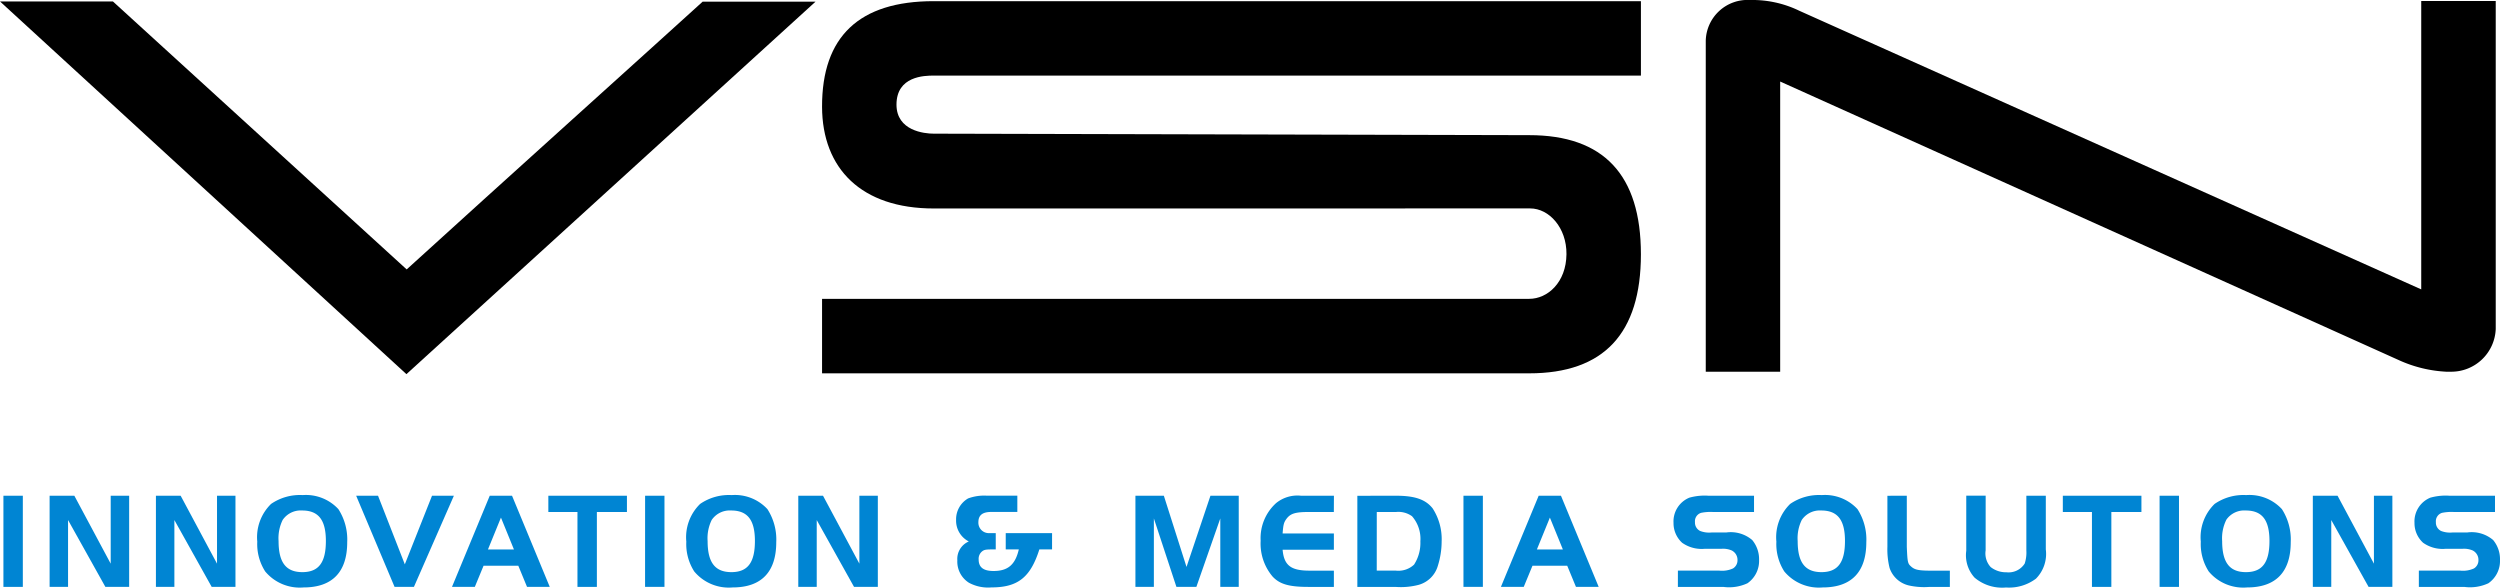 <svg xmlns="http://www.w3.org/2000/svg" width="198" height="46.537" viewBox="0 0 198 46.537"><g id="logo_VSN" data-name="logo VSN" transform="translate(-225.601 -235.961)"><g id="Primer_plano" data-name="Primer plano" transform="translate(225.601 235.961)"><g id="Grupo_12" data-name="Grupo 12"><path id="Trazado_61" data-name="Trazado 61" d="M412 252.555c1.5 0 2.894 1.53 2.874 3.625-.022 2.245-1.5 3.536-2.946 3.536h-56.011v5.9h56.008q8.846 0 8.845-9.432t-8.845-9.432l-47.166-.118c-.744 0-2.947-.226-2.947-2.3 0-2.255 2.2-2.3 2.947-2.3h56.012v-5.894h-56.012c-5.893 0-8.858 2.791-8.842 8.369.014 4.9 3.122 8.05 8.842 8.05z" transform="translate(-290.81 -236.048)"/><g id="Grupo_10" data-name="Grupo 10" transform="translate(135.096)"><path id="Trazado_62" data-name="Trazado 62" d="M611.107 293.49h-.171c.028 0 .055.009.086.009s.056-.008.085-.009z" transform="translate(-553.516 -264.748)"/><path id="Trazado_63" data-name="Trazado 63" d="M610.9 293.485h1.681-1.721a.28.28 0 00.04 0z" transform="translate(-553.477 -264.744)"/><path id="Trazado_64" data-name="Trazado 64" d="M503.414 236.813a8.538 8.538 0 00-3.915-.852 3.309 3.309 0 00-3.493 3.22V265.4h5.894v-22.981l48.992 22.061a10.3 10.3 0 003.767.921h.385a3.522 3.522 0 003.528-3.382V236.04h-5.9v22.841z" transform="translate(-496.006 -235.961)"/></g><g id="Grupo_11" data-name="Grupo 11" transform="translate(0 .114)"><path id="Trazado_65" data-name="Trazado 65" d="M257.81 257.413l-23.268-21.224H225.6l32.19 29.519 32.4-29.5h-8.941c-3.114 2.839-16.549 14.929-23.439 21.205z" transform="translate(-225.601 -236.189)"/></g></g></g><g id="Guías" transform="translate(225.872 275.169)"><g id="Grupo_13" data-name="Grupo 13" fill="#0085d3"><path id="Trazado_66" data-name="Trazado 66" d="M226.144 314.549h1.537v7.22h-1.537z" transform="translate(-226.144 -314.495)"/><path id="Trazado_67" data-name="Trazado 67" d="M234.927 321.769h-1.461v-7.22h1.959l2.879 5.38v-5.38h1.462v7.22h-1.883l-2.956-5.294z" transform="translate(-229.808 -314.495)"/><path id="Trazado_68" data-name="Trazado 68" d="M251.781 321.769h-1.462v-7.22h1.959l2.88 5.38v-5.38h1.461v7.22h-1.883l-2.955-5.294z" transform="translate(-238.241 -314.495)"/><path id="Trazado_69" data-name="Trazado 69" d="M272.812 315.555a4.436 4.436 0 01.7 2.619c0 2.36-1.18 3.583-3.453 3.583a3.563 3.563 0 01-3.042-1.266 4.007 4.007 0 01-.628-2.36 3.682 3.682 0 011.093-2.988 4.02 4.02 0 012.5-.7 3.5 3.5 0 012.83 1.112zm-4.4.833a3.286 3.286 0 00-.336 1.7c0 1.689.585 2.457 1.884 2.457s1.862-.768 1.862-2.468c0-1.667-.585-2.414-1.883-2.414a1.723 1.723 0 00-1.522.725z" transform="translate(-246.284 -314.44)"/><path id="Trazado_70" data-name="Trazado 70" d="M286.633 321.769H285.1l-3.042-7.22h1.732l2.122 5.434 2.154-5.434h1.732z" transform="translate(-254.121 -314.495)"/><path id="Trazado_71" data-name="Trazado 71" d="M300.247 314.549h1.765l2.988 7.22h-1.8l-.692-1.678h-2.75l-.693 1.678h-1.808zm-.141 4.254h2.057l-1.028-2.522z" transform="translate(-261.73 -314.495)"/><path id="Trazado_72" data-name="Trazado 72" d="M312.529 315.837v-1.288h6.224v1.288h-2.381v5.932h-1.537v-5.932z" transform="translate(-269.371 -314.495)"/><path id="Trazado_73" data-name="Trazado 73" d="M327.866 314.549h1.534v7.22h-1.537z" transform="translate(-277.045 -314.495)"/><path id="Trazado_74" data-name="Trazado 74" d="M340.827 315.555a4.436 4.436 0 01.7 2.619c0 2.36-1.18 3.583-3.453 3.583a3.563 3.563 0 01-3.042-1.266 4.007 4.007 0 01-.628-2.36 3.681 3.681 0 011.094-2.988 4.017 4.017 0 012.5-.7 3.5 3.5 0 012.829 1.112zm-4.4.833a3.286 3.286 0 00-.336 1.7c0 1.689.584 2.457 1.884 2.457s1.862-.768 1.862-2.468c0-1.667-.585-2.414-1.884-2.414a1.723 1.723 0 00-1.521.725z" transform="translate(-280.319 -314.44)"/><path id="Trazado_75" data-name="Trazado 75" d="M353.611 321.769h-1.461v-7.22h1.959l2.879 5.38v-5.38h1.462v7.22h-1.884l-2.955-5.294z" transform="translate(-289.197 -314.495)"/><path id="Trazado_76" data-name="Trazado 76" d="M384.769 318.8h-1.007c-.7 2.219-1.71 3.009-3.788 3.009a3.188 3.188 0 01-1.787-.368 1.978 1.978 0 01-.92-1.776 1.5 1.5 0 01.909-1.494 1.848 1.848 0 01-1.007-1.71 1.908 1.908 0 01.953-1.7 3.676 3.676 0 011.483-.216h2.414v1.288h-2.068c-.692 0-1.017.26-1.017.812a.827.827 0 00.855.866h.52v1.289h-.184c-.585 0-.714.021-.877.141a.754.754 0 00-.292.66c0 .617.379.909 1.18.909 1.137 0 1.721-.5 2-1.71H381.1v-1.289h3.67z" transform="translate(-301.717 -314.495)"/><path id="Trazado_77" data-name="Trazado 77" d="M409.64 320.189l1.895-5.64h2.241v7.22h-1.461v-5.423l-1.895 5.423h-1.58l-1.786-5.423v5.423h-1.461v-7.22h2.252z" transform="translate(-315.939 -314.495)"/><path id="Trazado_78" data-name="Trazado 78" d="M431.237 315.837h-2c-1.039 0-1.429.119-1.743.531-.216.292-.26.455-.314 1.169h4.06v1.289h-4.06c.108 1.234.649 1.656 2.122 1.656h1.938v1.288h-2c-1.537 0-2.273-.206-2.847-.812a4.049 4.049 0 01-.953-2.847 3.739 3.739 0 011.223-2.977 2.668 2.668 0 011.981-.585h2.6z" transform="translate(-325.868 -314.495)"/><path id="Trazado_79" data-name="Trazado 79" d="M443.835 314.549c1.494 0 2.338.292 2.9 1a4.479 4.479 0 01.714 2.63 6.412 6.412 0 01-.3 1.917 2.191 2.191 0 01-1.537 1.515 5.588 5.588 0 01-1.775.162h-3.064v-7.22zm-1.526 5.932h1.526a1.813 1.813 0 001.429-.476 3.154 3.154 0 00.5-1.841 2.721 2.721 0 00-.66-1.991 1.846 1.846 0 00-1.266-.336h-1.526z" transform="translate(-333.542 -314.495)"/><path id="Trazado_80" data-name="Trazado 80" d="M457.6 314.549h1.537v7.22H457.6z" transform="translate(-341.965 -314.495)"/><path id="Trazado_81" data-name="Trazado 81" d="M466.527 314.549h1.765l2.988 7.22h-1.8l-.693-1.678h-2.75l-.693 1.678h-1.808zm-.141 4.254h2.057l-1.028-2.522z" transform="translate(-344.935 -314.495)"/><path id="Trazado_82" data-name="Trazado 82" d="M491.245 320.481h3.291a2.079 2.079 0 001.072-.173.753.753 0 00.357-.66.832.832 0 00-.466-.768 1.735 1.735 0 00-.779-.13h-1.332a2.68 2.68 0 01-1.808-.476 2.1 2.1 0 01-.682-1.58 2.033 2.033 0 011.256-1.992 4.512 4.512 0 011.548-.151h3.572v1.288h-3.226a3.686 3.686 0 00-.964.065.694.694 0 00-.487.736.735.735 0 00.411.7 1.977 1.977 0 00.909.119h1.159a2.617 2.617 0 012.056.6 2.379 2.379 0 01.542 1.581 2.151 2.151 0 01-.92 1.841 3.443 3.443 0 01-1.884.292h-3.627z" transform="translate(-358.626 -314.495)"/><path id="Trazado_83" data-name="Trazado 83" d="M513.63 315.555a4.436 4.436 0 01.7 2.619c0 2.36-1.18 3.583-3.453 3.583a3.565 3.565 0 01-3.042-1.266 4.007 4.007 0 01-.628-2.36 3.684 3.684 0 011.093-2.988 4.019 4.019 0 012.5-.7 3.5 3.5 0 012.83 1.112zm-4.4.833a3.285 3.285 0 00-.336 1.7c0 1.689.585 2.457 1.884 2.457s1.862-.768 1.862-2.468c0-1.667-.584-2.414-1.884-2.414a1.723 1.723 0 00-1.521.725z" transform="translate(-366.789 -314.44)"/><path id="Trazado_84" data-name="Trazado 84" d="M526.338 314.549v4.051c.054 1.256.075 1.321.357 1.57s.607.314 1.581.314h1.472v1.288h-1.634a5.624 5.624 0 01-1.624-.119 2.112 2.112 0 01-1.516-1.386 6.051 6.051 0 01-.173-1.667v-4.048z" transform="translate(-375.59 -314.495)"/><path id="Trazado_85" data-name="Trazado 85" d="M538.834 318.879a1.6 1.6 0 00.4 1.32 1.953 1.953 0 001.245.412 1.508 1.508 0 001.45-.693 2.822 2.822 0 00.13-1.039v-4.33h1.541v4.251a2.782 2.782 0 01-.779 2.316 3.542 3.542 0 01-2.371.7 3.38 3.38 0 01-2.49-.779 2.625 2.625 0 01-.66-2.133v-4.362h1.537z" transform="translate(-381.843 -314.495)"/><path id="Trazado_86" data-name="Trazado 86" d="M552.612 315.837v-1.288h6.225v1.288h-2.382v5.932h-1.537v-5.932z" transform="translate(-389.507 -314.495)"/><path id="Trazado_87" data-name="Trazado 87" d="M567.95 314.549h1.537v7.22h-1.537z" transform="translate(-397.182 -314.495)"/><path id="Trazado_88" data-name="Trazado 88" d="M580.911 315.555a4.436 4.436 0 01.7 2.619c0 2.36-1.18 3.583-3.453 3.583a3.564 3.564 0 01-3.042-1.266 4.006 4.006 0 01-.628-2.36 3.682 3.682 0 011.094-2.988 4.018 4.018 0 012.5-.7 3.5 3.5 0 012.829 1.112zm-4.395.833a3.286 3.286 0 00-.336 1.7c0 1.689.585 2.457 1.884 2.457s1.862-.768 1.862-2.468c0-1.667-.585-2.414-1.884-2.414a1.723 1.723 0 00-1.526.725z" transform="translate(-400.456 -314.44)"/><path id="Trazado_89" data-name="Trazado 89" d="M593.7 321.769h-1.461v-7.22h1.959l2.88 5.38v-5.38h1.461v7.22h-1.884l-2.955-5.294z" transform="translate(-409.334 -314.495)"/><path id="Trazado_90" data-name="Trazado 90" d="M608.7 320.481h3.291a2.08 2.08 0 001.072-.173.753.753 0 00.357-.66.831.831 0 00-.465-.768 1.739 1.739 0 00-.779-.13h-1.332a2.681 2.681 0 01-1.807-.476 2.1 2.1 0 01-.682-1.58 2.034 2.034 0 011.256-1.992 4.514 4.514 0 011.548-.151h3.572v1.288H611.5a3.68 3.68 0 00-.963.065.694.694 0 00-.487.736.736.736 0 00.411.7 1.976 1.976 0 00.909.119h1.159a2.616 2.616 0 012.056.6 2.379 2.379 0 01.542 1.581 2.15 2.15 0 01-.92 1.841 3.442 3.442 0 01-1.883.292H608.7z" transform="translate(-417.398 -314.495)"/></g></g></g></svg>